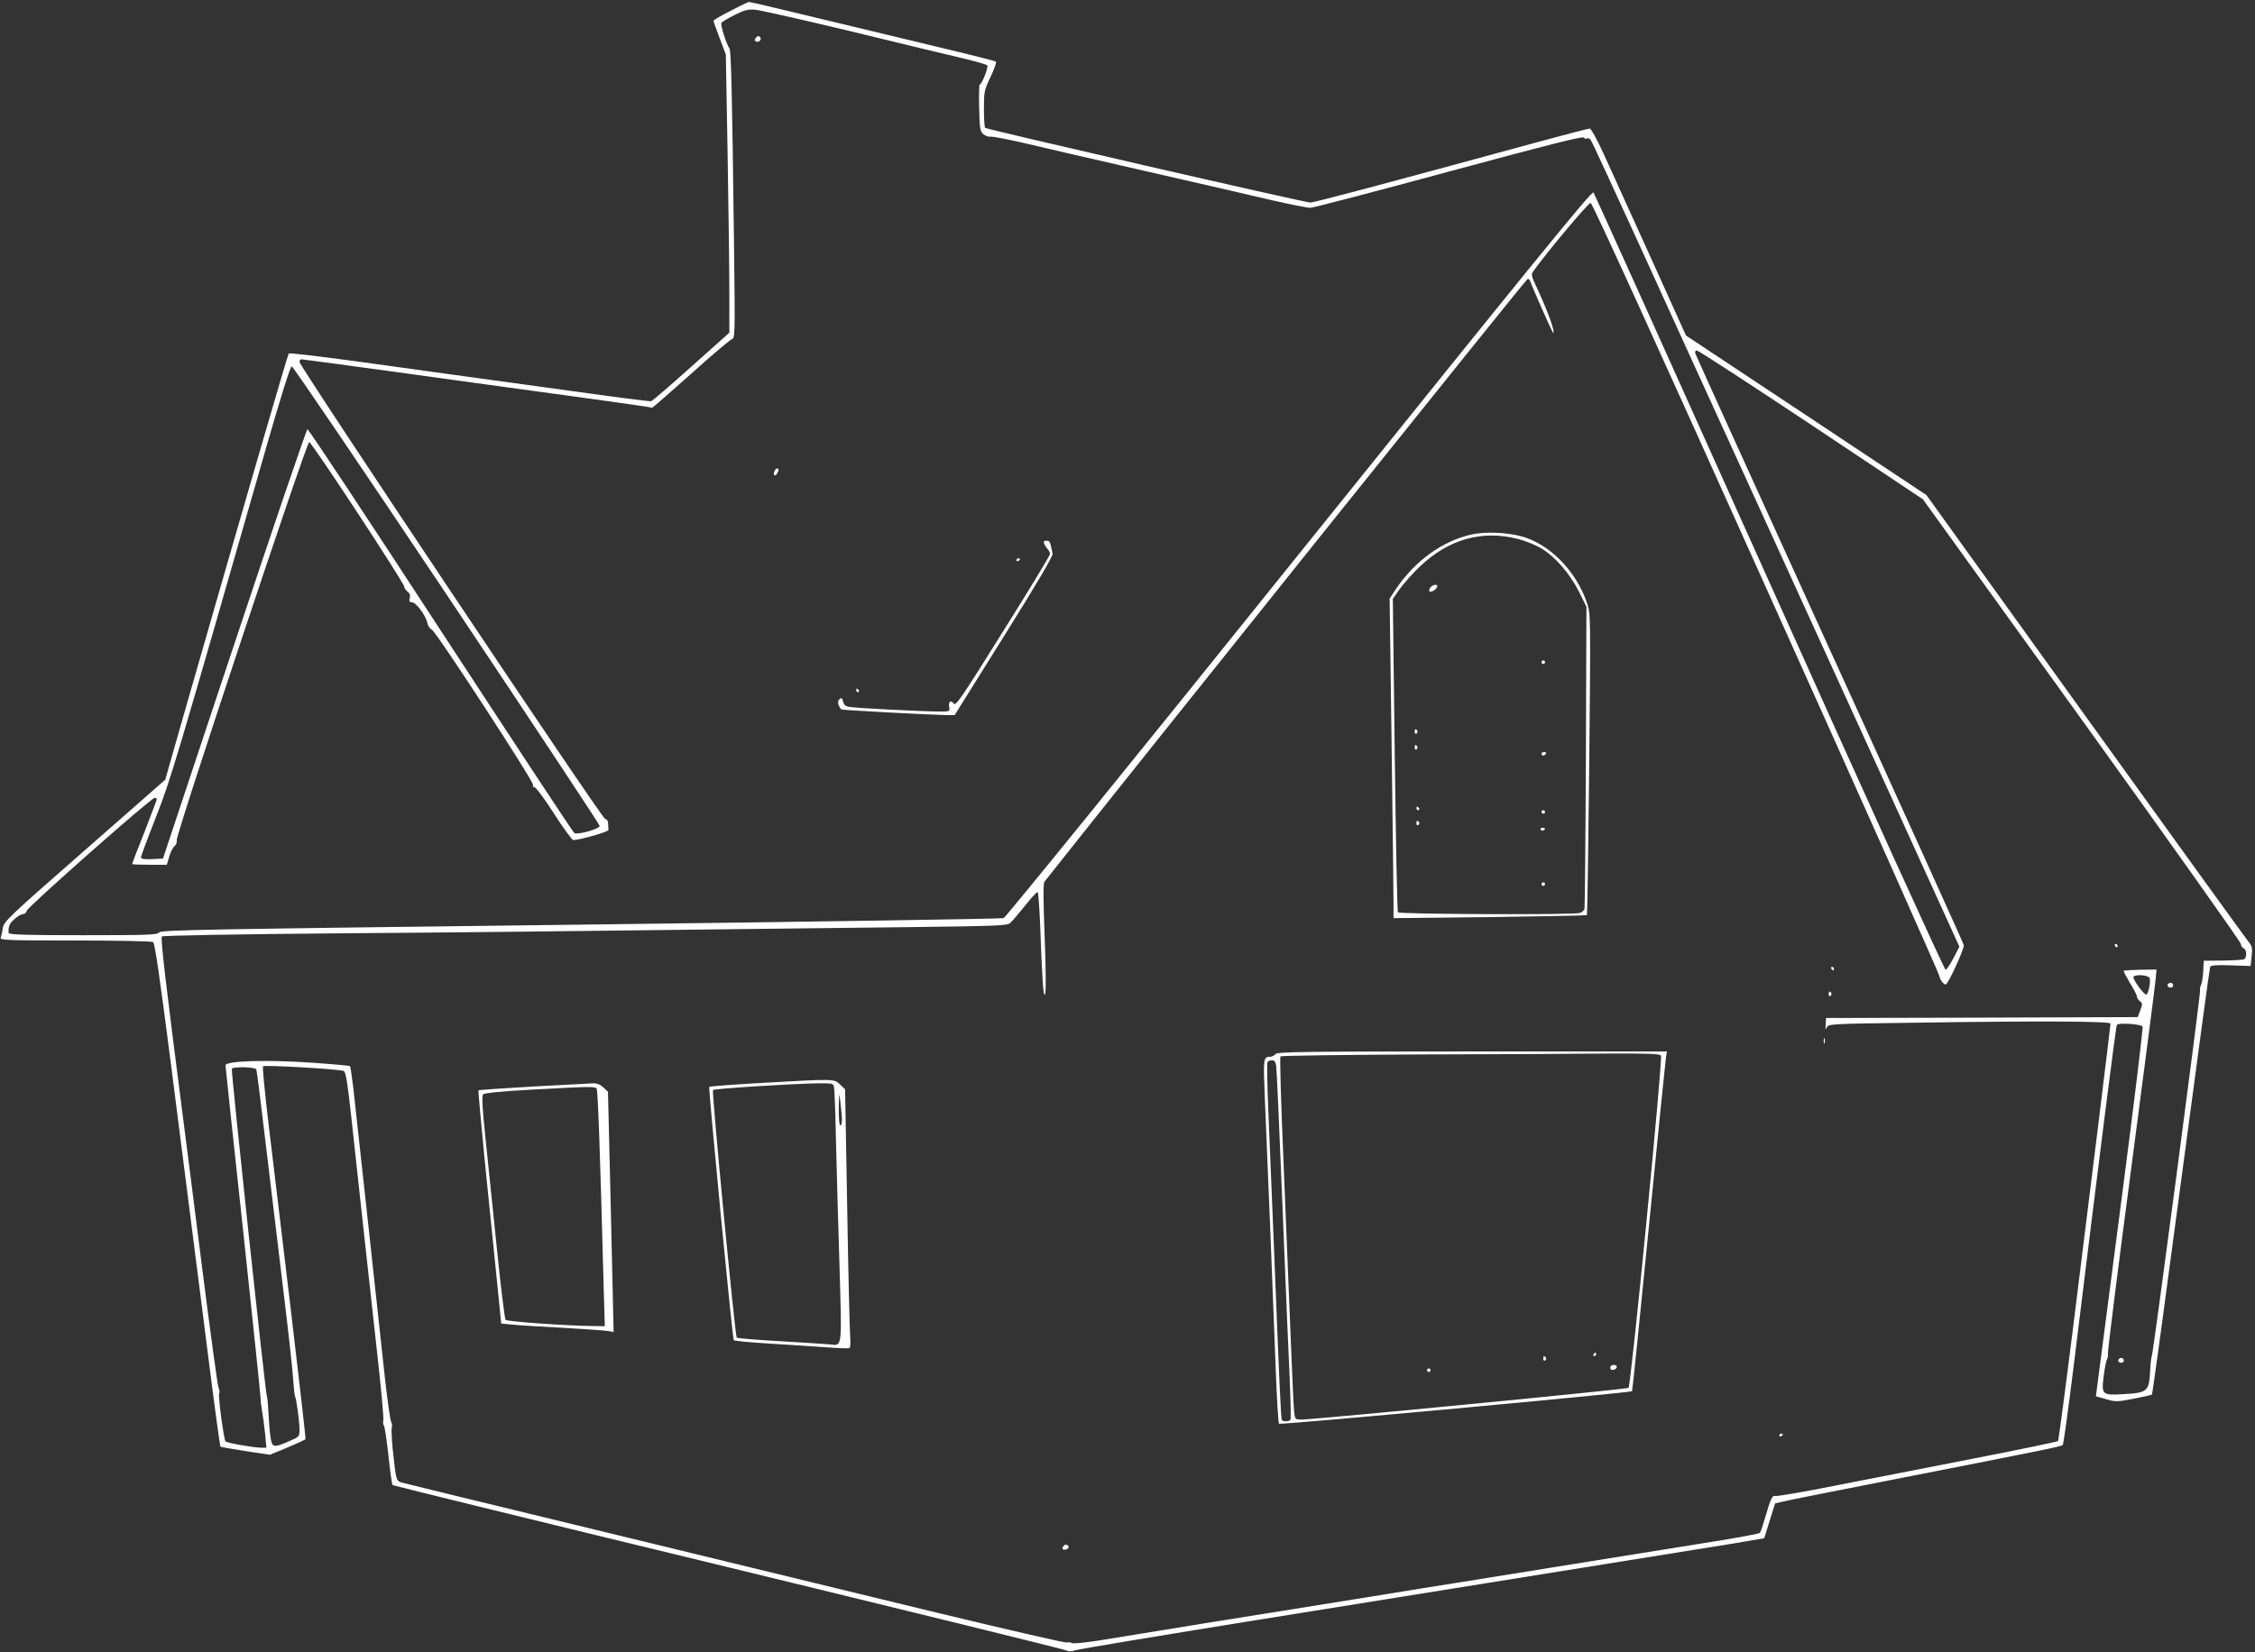 <?xml version="1.0" standalone="no"?>
<!DOCTYPE svg PUBLIC "-//W3C//DTD SVG 20010904//EN"
 "http://www.w3.org/TR/2001/REC-SVG-20010904/DTD/svg10.dtd">
<svg version="1.0" xmlns="http://www.w3.org/2000/svg"
 width="1280pt" height="938pt" viewBox="0 0 1280 938"
 preserveAspectRatio="xMidYMid meet">
<rect x="0" y="0" width="1280" height="938" fill="#333333" stroke="none"/>
<g transform="translate(0,938) scale(0.1,-0.1)"
fill="#ffffff" stroke="none">
<path d="M4148 9319 c-54 -27 -98 -53 -98 -57 0 -4 16 -48 35 -99 l35 -92 10
-558 c5 -307 10 -662 10 -790 l0 -232 -216 -193 c-118 -106 -221 -194 -228
-196 -7 -2 -210 24 -452 58 -241 33 -536 74 -654 90 -118 16 -379 52 -579 80
-201 27 -368 47 -372 43 -6 -7 -245 -828 -601 -2069 l-100 -351 -458 -402
c-432 -378 -458 -403 -464 -440 -3 -22 -9 -46 -12 -55 -6 -14 35 -16 422 -16
236 0 435 -4 443 -9 10 -7 37 -191 102 -698 48 -378 102 -798 119 -933 17
-135 60 -467 94 -738 34 -270 65 -494 67 -496 2 -2 66 -13 142 -25 l139 -21
99 41 c55 23 101 44 103 48 2 3 -36 337 -84 741 -48 404 -105 878 -126 1052
-21 175 -35 320 -31 324 8 8 438 -16 458 -27 12 -6 21 -61 43 -261 31 -287 86
-790 146 -1333 23 -203 39 -379 36 -389 -3 -11 -1 -25 3 -30 5 -6 16 -83 26
-171 9 -88 20 -163 23 -167 4 -3 862 -214 1907 -467 1045 -254 1908 -466 1918
-472 13 -7 28 -7 50 1 18 6 480 83 1027 171 1670 268 2486 399 2689 432 l195
33 31 99 31 99 79 18 c44 9 312 63 595 118 887 174 951 187 959 196 4 5 31
200 60 434 152 1239 241 1941 247 1951 8 13 132 5 146 -9 4 -4 -51 -458 -123
-1008 -71 -549 -133 -1020 -136 -1045 l-6 -47 57 -16 c53 -16 62 -16 156 2 55
11 102 21 105 24 3 2 77 546 165 1209 88 662 162 1210 165 1218 4 10 29 13
118 10 l112 -4 6 55 c5 49 3 58 -20 86 -14 17 -431 594 -926 1282 l-900 1251
-682 453 -683 453 -201 445 c-111 245 -231 509 -267 588 -36 79 -71 142 -78
142 -7 0 -136 -33 -286 -74 -876 -239 -1278 -346 -1300 -346 -32 0 -1836 415
-1846 424 -4 4 -7 53 -7 109 0 97 2 106 38 181 21 44 34 82 30 86 -4 3 -87 25
-183 48 -96 23 -408 98 -694 167 -285 69 -521 125 -525 124 -3 0 -50 -22 -103
-50z m687 -118 c275 -67 559 -136 630 -152 72 -17 134 -35 139 -40 9 -8 -31
-109 -43 -109 -3 0 -5 -60 -3 -132 3 -122 5 -134 25 -151 12 -9 30 -15 40 -13
10 2 93 -14 185 -35 92 -22 403 -94 692 -160 289 -66 611 -140 716 -165 105
-24 205 -44 221 -44 17 0 371 93 788 206 551 149 760 202 765 193 4 -6 12 -9
18 -5 5 3 15 0 21 -8 6 -7 127 -269 270 -582 142 -313 451 -990 686 -1504 234
-514 586 -1286 782 -1715 l355 -780 -33 -64 c-19 -36 -39 -66 -45 -68 -6 -2
-455 987 -999 2198 -544 1211 -994 2208 -1000 2216 -9 12 -336 -391 -1669
-2049 -920 -1146 -1667 -2066 -1679 -2071 -12 -4 -1093 -21 -2402 -37 -2126
-26 -2381 -30 -2391 -44 -10 -14 -62 -16 -433 -16 -329 0 -421 3 -422 13 -3
35 5 55 34 79 17 16 39 28 48 28 10 0 19 8 21 19 3 20 706 641 726 641 6 0 12
-4 12 -8 0 -4 -32 -88 -70 -186 -39 -97 -70 -179 -70 -182 0 -2 44 -4 99 -4
l98 0 13 44 c7 25 20 52 30 61 10 9 16 24 13 34 -7 26 737 2261 752 2261 14 0
537 -796 539 -820 1 -8 9 -21 19 -29 13 -9 17 -21 13 -37 -5 -19 -2 -24 13
-24 23 0 78 -75 87 -118 3 -15 14 -32 25 -37 26 -13 581 -865 575 -882 -3 -7
1 -13 8 -13 8 0 58 -67 111 -150 53 -82 102 -150 109 -150 41 2 201 47 200 58
-1 6 -2 23 -2 37 -1 15 -8 25 -17 25 -17 0 -1735 2570 -1735 2595 0 8 5 15 11
15 6 0 273 -36 593 -80 319 -44 745 -103 946 -130 201 -28 383 -53 405 -57 22
-4 43 -7 47 -8 3 0 101 86 218 190 116 105 221 193 232 198 21 7 21 8 14 575
-10 808 -16 1064 -25 1076 -17 23 -53 135 -46 146 3 6 37 26 73 44 55 28 76
34 117 31 28 -2 275 -58 550 -124z m5191 -3161 c541 -1202 983 -2193 983
-2203 1 -17 23 -47 35 -47 14 0 107 205 103 224 -3 12 -345 768 -762 1681
-416 913 -759 1668 -762 1678 -3 10 0 17 9 17 8 0 300 -190 649 -422 l634
-423 903 -1253 c496 -690 902 -1262 902 -1272 0 -10 7 -20 15 -24 18 -6 20
-52 4 -62 -7 -4 -61 -7 -121 -8 l-109 -1 -3 -62 c-2 -34 -8 -67 -12 -75 -5 -7
-7 -22 -6 -34 3 -23 -266 -2063 -274 -2075 -3 -5 -7 -40 -9 -79 -6 -122 -14
-128 -155 -136 -118 -7 -122 -2 -109 101 5 44 14 88 19 97 5 10 7 23 5 30 -3
7 56 477 131 1043 74 567 138 1055 140 1085 l5 55 -91 -1 c-50 -1 -93 -4 -95
-6 -3 -2 14 -33 35 -69 22 -35 40 -70 40 -78 0 -8 8 -19 17 -26 15 -11 15 -16
2 -51 l-15 -39 -884 -3 -885 -2 -2 -38 c-2 -29 -1 -33 6 -16 9 20 15 21 483
27 740 11 1128 9 1128 -5 0 -6 -32 -266 -70 -577 -39 -311 -104 -840 -146
-1176 -42 -335 -79 -613 -82 -617 -4 -4 -216 -48 -472 -98 -256 -50 -612 -120
-792 -155 -180 -36 -333 -62 -341 -59 -16 6 -27 -16 -57 -121 -13 -44 -26 -84
-30 -88 -4 -5 -101 -23 -216 -42 -1038 -167 -1426 -229 -1524 -245 -63 -10
-284 -45 -490 -79 -206 -33 -602 -97 -880 -141 -278 -45 -568 -92 -645 -105
-78 -12 -145 -19 -151 -14 -5 4 -19 6 -30 3 -10 -2 -363 79 -784 181 -421 102
-1060 258 -1420 345 -1292 314 -1516 368 -1557 379 -47 13 -43 2 -64 194 -6
59 -8 114 -5 123 3 8 1 22 -4 32 -5 9 -21 121 -35 247 -37 343 -163 1502 -179
1643 -8 68 -17 126 -19 129 -3 2 -99 11 -214 19 -258 18 -493 11 -493 -15 0
-9 45 -431 100 -938 54 -507 99 -934 99 -950 0 -15 4 -50 9 -78 5 -27 13 -85
17 -128 l7 -77 -29 0 c-46 1 -194 27 -203 36 -10 12 -43 261 -36 273 4 5 2 20
-4 33 -5 13 -48 327 -95 698 -47 371 -94 743 -105 825 -100 777 -130 1029
-121 1038 5 5 410 13 1043 18 568 4 1400 13 1848 19 448 5 1060 13 1360 16
482 6 547 8 564 23 10 9 48 53 84 98 35 45 68 80 72 78 4 -3 10 -85 14 -182
12 -328 18 -417 28 -399 6 11 5 130 -2 322 -8 199 -9 308 -2 317 564 713 2728
3414 2742 3422 6 4 13 -2 16 -12 13 -37 126 -293 130 -293 15 0 -33 130 -100
273 -23 49 -25 59 -14 75 79 111 315 392 327 390 10 -2 385 -825 997 -2188z
m-7490 -37 c477 -714 867 -1304 868 -1312 1 -17 -125 -53 -144 -41 -7 4 -348
522 -759 1151 -410 629 -750 1143 -756 1142 -5 -1 -192 -549 -415 -1220 l-405
-1218 -62 -3 c-45 -2 -63 1 -63 10 0 6 38 109 85 228 86 220 107 290 627 2103
86 298 136 457 144 457 7 0 403 -584 880 -1297z m9665 -2175 c9 -14 -5 -91
-18 -95 -11 -4 -73 80 -73 98 0 18 79 15 91 -3z m-10746 -520 c3 -7 30 -222
60 -478 31 -256 76 -634 101 -840 25 -206 47 -410 49 -453 3 -43 7 -82 10 -86
7 -13 25 -140 25 -187 0 -41 0 -42 -61 -68 -88 -38 -95 -36 -104 27 -4 28 -9
88 -11 133 -2 44 -6 87 -9 95 -9 23 -205 1852 -199 1861 9 13 134 10 139 -4z"/>
<path d="M4291 9166 c-9 -10 -9 -16 -1 -21 17 -10 37 12 24 25 -8 8 -15 6 -23
-4z"/>
<path d="M4396 6704 c-9 -22 3 -32 14 -14 12 19 12 30 1 30 -5 0 -12 -7 -15
-16z"/>
<path d="M5927 6293 c4 -10 13 -24 20 -31 7 -7 13 -20 13 -28 0 -8 -120 -206
-267 -440 -234 -375 -268 -425 -279 -409 -17 23 -32 12 -26 -20 4 -25 3 -25
-59 -25 -81 0 -464 19 -505 26 -24 3 -34 11 -38 30 -6 21 -9 24 -21 14 -13
-11 -9 -35 10 -58 4 -4 510 -31 587 -32 l57 0 280 448 c180 288 279 455 276
468 -14 70 -16 74 -35 74 -14 0 -18 -5 -13 -17z"/>
<path d="M5770 6199 c0 -5 5 -7 10 -4 6 3 10 8 10 11 0 2 -4 4 -10 4 -5 0 -10
-5 -10 -11z"/>
<path d="M4860 5460 c0 -5 5 -10 11 -10 5 0 7 5 4 10 -3 6 -8 10 -11 10 -2 0
-4 -4 -4 -10z"/>
<path d="M8352 6345 c-166 -37 -322 -151 -430 -312 l-34 -52 11 -818 c6 -450
11 -858 11 -907 l0 -89 547 6 c300 4 548 9 551 11 2 3 8 388 13 857 8 841 8
853 -12 913 -61 183 -214 339 -374 381 -87 23 -208 27 -283 10z m264 -25 c43
-11 103 -35 132 -53 79 -47 163 -144 214 -245 l43 -87 -3 -850 c-2 -467 -6
-857 -8 -866 -3 -9 -15 -20 -27 -23 -41 -11 -1025 -7 -1032 4 -4 6 -12 409
-18 895 l-11 885 38 54 c21 30 72 88 114 128 165 157 353 210 558 158z"/>
<path d="M8120 6045 c-7 -9 -10 -19 -6 -22 8 -9 38 9 44 25 5 17 -23 15 -38
-3z"/>
<path d="M8750 5620 c0 -5 5 -10 10 -10 6 0 10 5 10 10 0 6 -4 10 -10 10 -5 0
-10 -4 -10 -10z"/>
<path d="M8030 5224 c0 -8 5 -12 10 -9 6 4 8 11 5 16 -9 14 -15 11 -15 -7z"/>
<path d="M8030 5134 c0 -8 5 -12 10 -9 6 4 8 11 5 16 -9 14 -15 11 -15 -7z"/>
<path d="M8750 5100 c0 -5 4 -10 9 -10 6 0 13 5 16 10 3 6 -1 10 -9 10 -9 0
-16 -4 -16 -10z"/>
<path d="M8040 4790 c0 -5 5 -10 11 -10 5 0 7 5 4 10 -3 6 -8 10 -11 10 -2 0
-4 -4 -4 -10z"/>
<path d="M8750 4770 c0 -5 5 -10 10 -10 6 0 10 5 10 10 0 6 -4 10 -10 10 -5 0
-10 -4 -10 -10z"/>
<path d="M8040 4704 c0 -8 5 -12 10 -9 6 4 8 11 5 16 -9 14 -15 11 -15 -7z"/>
<path d="M8745 4670 c4 -6 11 -8 16 -5 14 9 11 15 -7 15 -8 0 -12 -5 -9 -10z"/>
<path d="M8750 4360 c0 -5 5 -10 10 -10 6 0 10 5 10 10 0 6 -4 10 -10 10 -5 0
-10 -4 -10 -10z"/>
<path d="M12005 4010 c3 -5 8 -10 11 -10 2 0 4 5 4 10 0 6 -5 10 -11 10 -5 0
-7 -4 -4 -10z"/>
<path d="M10395 3880 c3 -5 8 -10 11 -10 2 0 4 5 4 10 0 6 -5 10 -11 10 -5 0
-7 -4 -4 -10z"/>
<path d="M12305 3791 c-7 -12 12 -24 25 -16 11 7 4 25 -10 25 -5 0 -11 -4 -15
-9z"/>
<path d="M10380 3734 c0 -8 5 -12 10 -9 6 4 8 11 5 16 -9 14 -15 11 -15 -7z"/>
<path d="M10352 3470 c0 -14 2 -19 5 -12 2 6 2 18 0 25 -3 6 -5 1 -5 -13z"/>
<path d="M7240 3395 c-7 -8 -20 -15 -29 -15 -41 -1 -41 -6 -31 -246 15 -344
48 -1169 61 -1519 6 -170 15 -314 19 -319 7 -7 1996 176 2004 185 2 2 45 420
95 929 50 509 94 942 97 963 l6 37 -1105 0 c-970 0 -1106 -2 -1117 -15z m2188
-8 c12 -14 -170 -1873 -184 -1887 -9 -8 -1783 -180 -1856 -180 -36 0 -37 1
-42 43 -3 23 -12 227 -21 452 -9 226 -27 669 -40 985 -14 316 -21 578 -17 582
4 4 359 9 787 11 429 1 911 3 1071 5 224 1 294 -1 302 -11z m-2184 -59 c3 -18
19 -379 36 -803 17 -423 35 -866 41 -983 5 -117 7 -218 4 -223 -7 -11 -42 -12
-49 -1 -5 8 -12 157 -46 1012 -11 272 -25 611 -31 752 -6 142 -8 262 -4 268 3
5 15 10 25 10 14 0 20 -9 24 -32z"/>
<path d="M9045 1690 c-3 -5 -1 -10 4 -10 6 0 11 5 11 10 0 6 -2 10 -4 10 -3 0
-8 -4 -11 -10z"/>
<path d="M8760 1664 c0 -8 5 -12 10 -9 6 4 8 11 5 16 -9 14 -15 11 -15 -7z"/>
<path d="M9140 1614 c0 -9 7 -14 17 -12 25 5 28 28 4 28 -12 0 -21 -6 -21 -16z"/>
<path d="M8100 1600 c0 -5 5 -10 10 -10 6 0 10 5 10 10 0 6 -4 10 -10 10 -5 0
-10 -4 -10 -10z"/>
<path d="M4318 3231 c-158 -9 -289 -19 -292 -22 -6 -6 131 -1426 139 -1438 2
-5 96 -13 207 -20 112 -7 257 -16 322 -21 66 -5 123 -7 128 -4 5 3 6 31 4 62
-3 32 -11 361 -17 732 l-12 675 -29 28 c-35 32 -24 32 -450 8z m416 -23 c3
-13 8 -147 11 -298 4 -151 12 -471 20 -710 14 -487 18 -461 -58 -453 -23 2
-149 10 -281 18 -131 7 -241 17 -244 20 -10 10 -143 1398 -135 1406 9 8 437
35 590 38 89 1 93 0 97 -21z m45 -180 c1 -21 -3 -38 -9 -38 -6 0 -9 38 -9 98
2 92 2 94 9 37 4 -33 8 -77 9 -97z"/>
<path d="M3028 3211 c-169 -10 -310 -19 -312 -22 -2 -2 14 -179 35 -394 22
-214 52 -511 67 -660 l27 -270 65 -6 c36 -4 164 -12 285 -18 121 -7 235 -15
254 -18 l34 -6 -7 314 c-4 173 -11 480 -16 682 l-9 368 -26 25 c-17 16 -37 24
-58 23 -18 -1 -170 -9 -339 -18z m359 -13 c7 -12 20 -379 38 -1070 l8 -278
-69 1 c-140 1 -484 25 -494 35 -5 5 -28 189 -50 409 -23 220 -52 504 -65 630
-18 176 -21 233 -12 242 8 7 104 17 272 26 348 19 362 19 372 5z"/>
<path d="M12025 1661 c-7 -12 12 -24 25 -16 11 7 4 25 -10 25 -5 0 -11 -4 -15
-9z"/>
<path d="M10100 1229 c0 -5 5 -7 10 -4 6 3 10 8 10 11 0 2 -4 4 -10 4 -5 0
-10 -5 -10 -11z"/>
<path d="M6035 599 c-10 -15 1 -23 20 -15 9 3 13 10 10 16 -8 13 -22 13 -30
-1z"/>
</g>
</svg>
